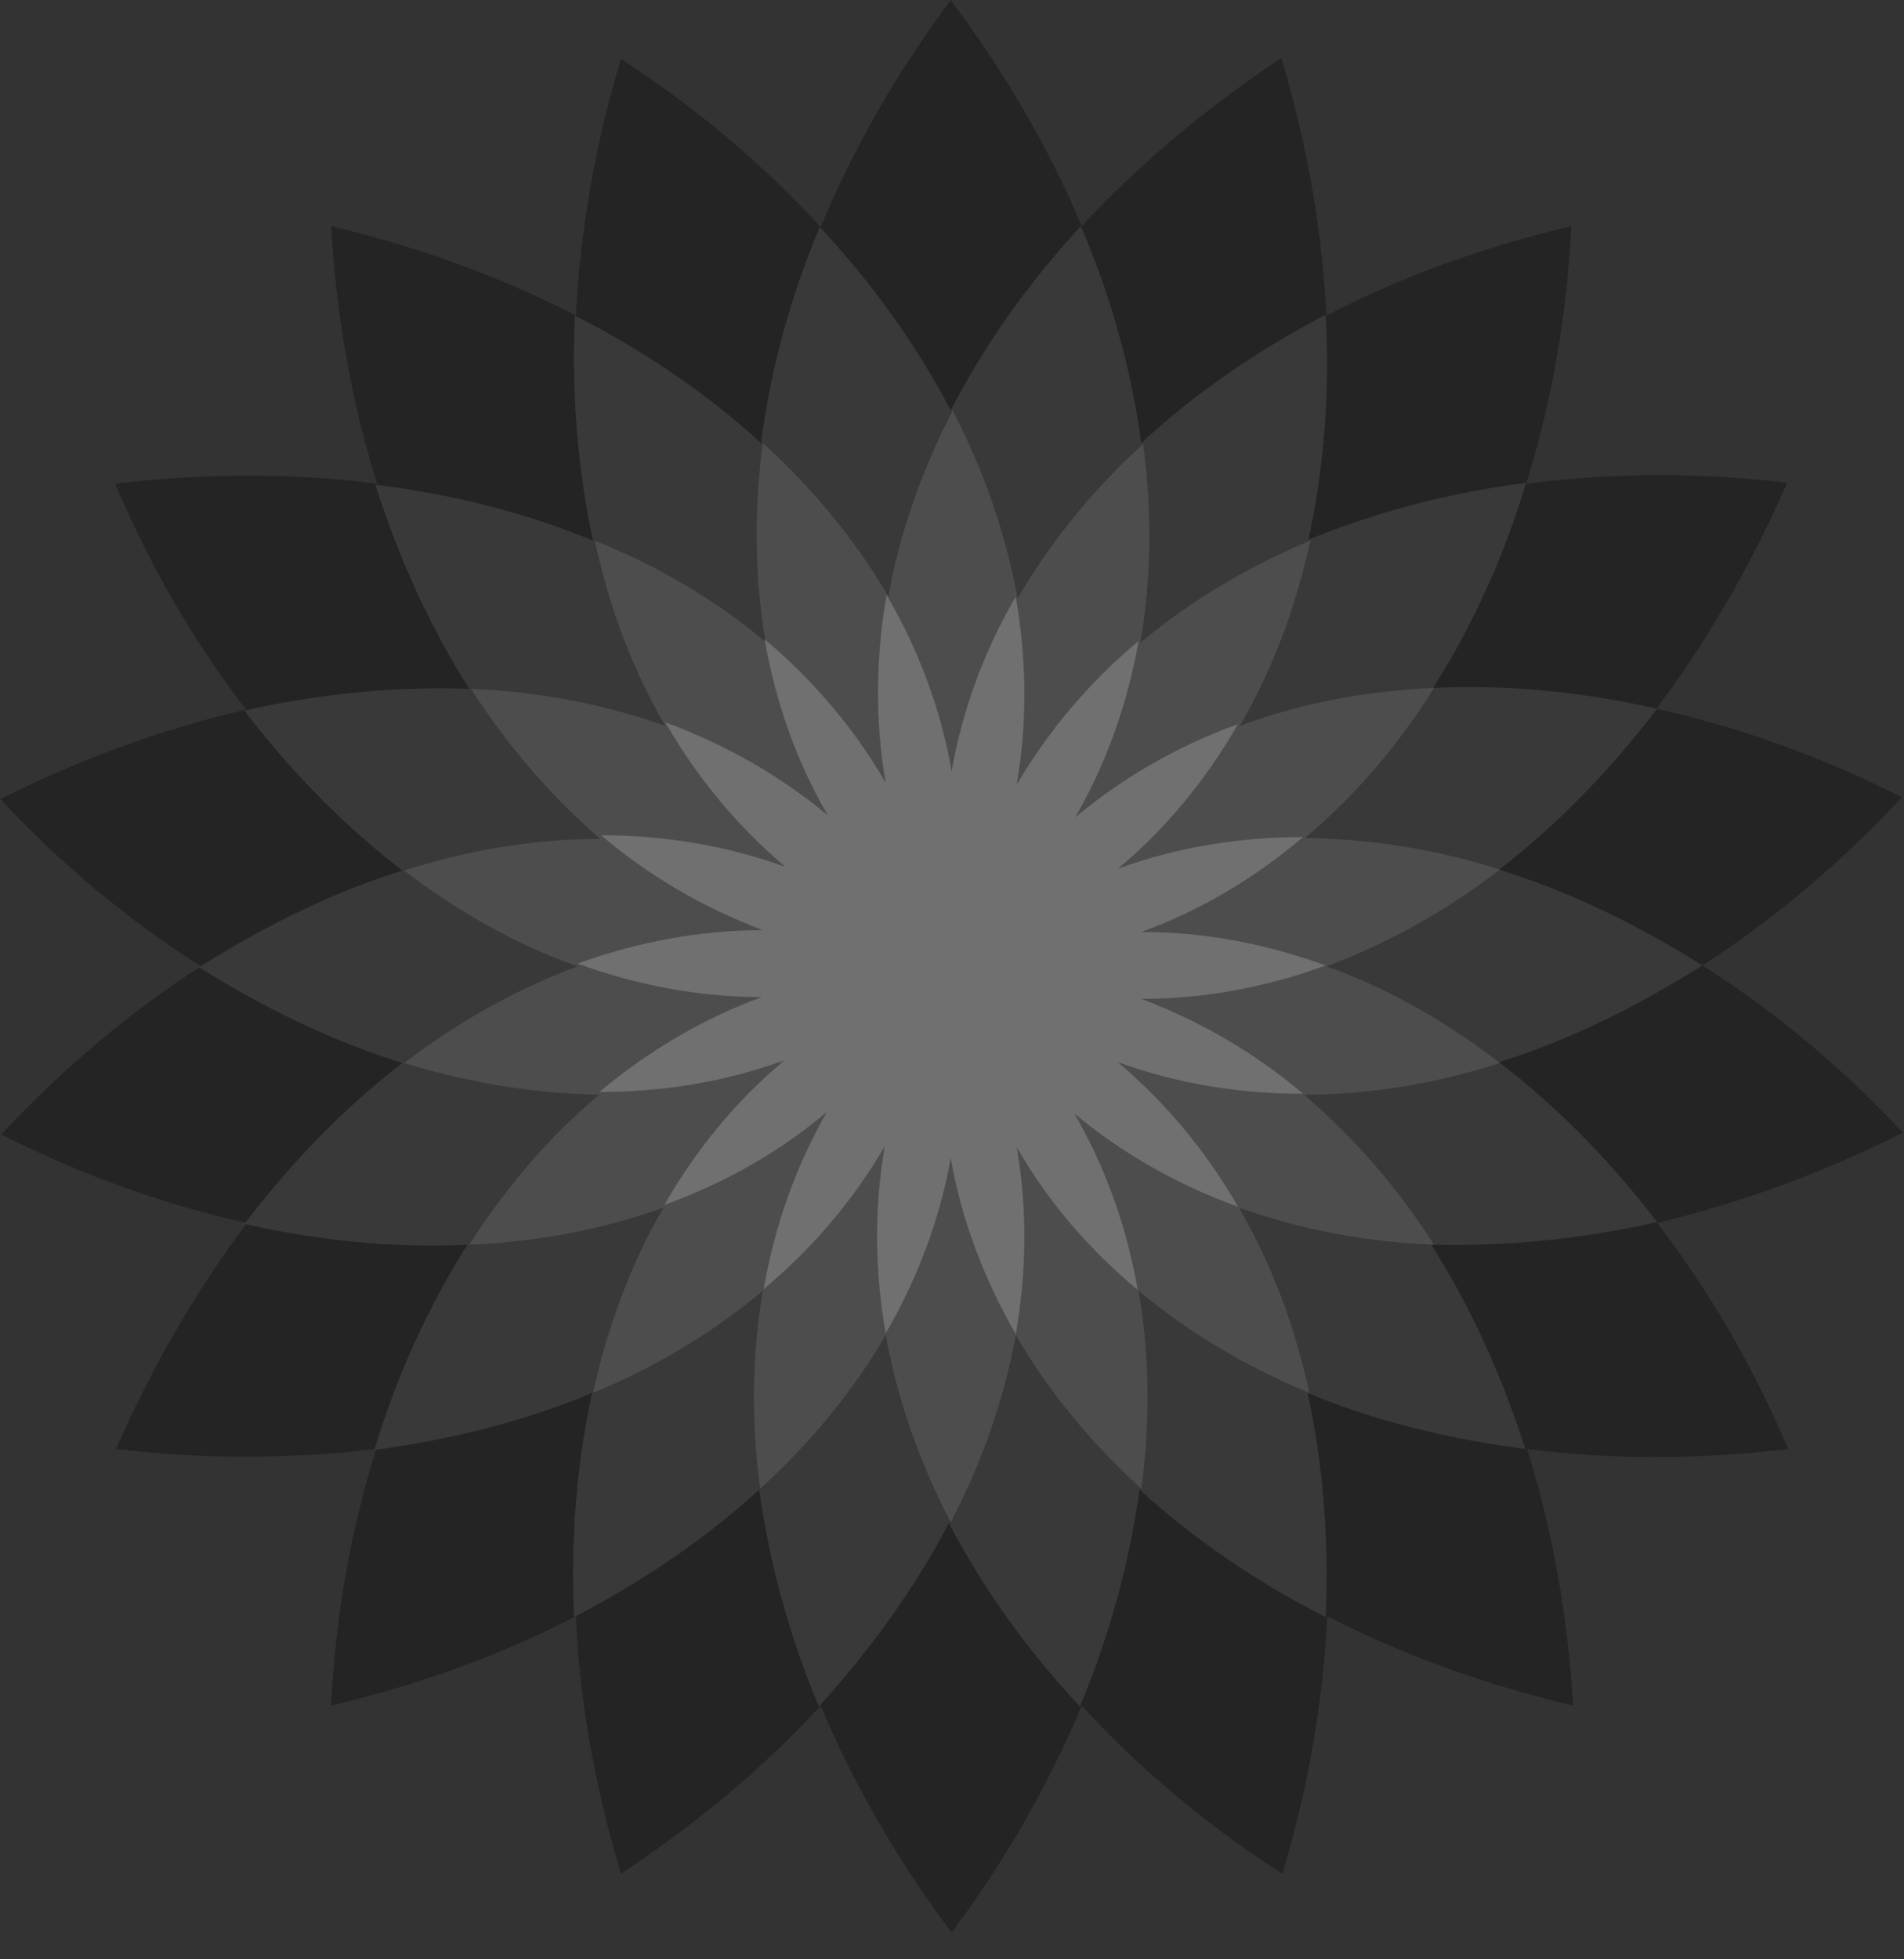 <svg width="70" height="72" viewBox="0 0 70 72" fill="none" xmlns="http://www.w3.org/2000/svg">
<rect x="0" y="0" width="70" height="72" fill="#333333" stroke="none"/>
<g opacity="0.3" clip-path="url(#clip0_1_18488)">
<path d="M69.958 41.621C67.699 39.197 65.208 37.137 62.585 35.477C65.175 33.816 67.666 31.724 69.925 29.299C66.969 27.805 63.913 26.709 60.891 26.045C62.751 23.587 64.378 20.764 65.707 17.742C62.419 17.343 59.197 17.377 56.109 17.775C57.039 14.819 57.603 11.631 57.769 8.31C54.548 9.074 51.492 10.17 48.769 11.598C48.603 8.509 48.071 5.321 47.108 2.133C44.352 3.959 41.861 6.052 39.769 8.31C38.573 5.454 36.946 2.664 34.953 0.007C32.96 2.664 31.366 5.487 30.171 8.343C28.078 6.052 25.587 3.959 22.831 2.166C21.868 5.321 21.336 8.509 21.171 11.598C18.414 10.17 15.392 9.074 12.17 8.31C12.369 11.631 12.934 14.819 13.864 17.775C10.775 17.377 7.554 17.377 4.233 17.775C5.528 20.831 7.155 23.62 9.048 26.078C6.026 26.776 2.97 27.871 0.015 29.366C2.273 31.791 4.764 33.849 7.388 35.51C4.797 37.17 2.306 39.263 0.048 41.687C3.004 43.182 6.059 44.278 9.081 44.942C7.221 47.4 5.594 50.223 4.266 53.245C7.554 53.644 10.775 53.61 13.83 53.245C12.901 56.201 12.336 59.389 12.17 62.677C15.392 61.913 18.447 60.817 21.171 59.389C21.303 62.478 21.868 65.666 22.831 68.854C25.587 67.028 28.078 64.969 30.171 62.677C31.366 65.533 32.994 68.356 34.986 71.013C36.979 68.356 38.573 65.533 39.769 62.677C41.861 64.969 44.352 67.061 47.142 68.854C48.105 65.699 48.636 62.511 48.802 59.389C51.559 60.817 54.614 61.913 57.836 62.677C57.636 59.356 57.072 56.201 56.142 53.245C59.197 53.644 62.452 53.644 65.74 53.245C64.445 50.19 62.818 47.4 60.924 44.942C63.946 44.212 67.002 43.115 69.958 41.621Z" fill="black"/>
<path d="M60.925 44.909C59.197 42.651 57.238 40.658 55.112 39.031C57.67 38.234 60.161 37.005 62.585 35.477C60.161 33.949 57.67 32.754 55.112 31.957C57.238 30.329 59.164 28.337 60.925 26.045C58.135 25.414 55.378 25.148 52.688 25.281C54.116 23.023 55.278 20.499 56.109 17.742C53.286 18.108 50.596 18.805 48.105 19.835C48.669 17.211 48.902 14.454 48.736 11.565C46.212 12.893 43.92 14.454 41.961 16.281C41.596 13.624 40.865 10.934 39.736 8.31C37.776 10.436 36.182 12.694 34.953 15.085C33.725 12.727 32.097 10.436 30.137 8.343C29.042 10.967 28.311 13.657 27.979 16.281C26.019 14.487 23.694 12.893 21.137 11.598C21.004 14.454 21.237 17.244 21.802 19.868C19.344 18.838 16.654 18.174 13.797 17.808C14.661 20.532 15.824 23.056 17.252 25.315C14.595 25.215 11.805 25.48 8.982 26.111C10.709 28.37 12.668 30.362 14.794 31.99C12.237 32.787 9.746 34.016 7.322 35.544C9.746 37.071 12.237 38.267 14.794 39.064C12.668 40.691 10.742 42.684 8.982 44.975C11.771 45.607 14.528 45.872 17.185 45.739C15.757 47.998 14.595 50.522 13.764 53.278C16.587 52.913 19.311 52.216 21.768 51.186C21.204 53.776 20.971 56.566 21.104 59.423C23.661 58.094 25.953 56.533 27.913 54.739C28.278 57.397 29.008 60.087 30.104 62.711C32.031 60.585 33.658 58.326 34.887 55.968C36.115 58.326 37.743 60.618 39.703 62.711C40.798 60.087 41.529 57.397 41.894 54.739C43.854 56.533 46.179 58.127 48.736 59.423C48.869 56.566 48.636 53.776 48.072 51.186C50.529 52.216 53.253 52.88 56.076 53.245C55.212 50.522 54.05 47.998 52.621 45.739C55.345 45.806 58.135 45.54 60.925 44.909Z" fill="#474747"/>
<path d="M48.769 35.51C50.994 34.68 53.153 33.484 55.146 31.956C52.754 31.192 50.33 30.827 47.972 30.794C49.799 29.266 51.393 27.407 52.721 25.281C50.231 25.381 47.806 25.846 45.581 26.676C46.776 24.617 47.64 22.325 48.172 19.868C45.847 20.831 43.754 22.093 41.928 23.62C42.326 21.262 42.359 18.805 42.027 16.314C40.167 18.008 38.606 19.934 37.411 21.993C36.979 19.635 36.182 17.31 35.02 15.085C33.891 17.31 33.06 19.602 32.662 21.927C31.466 19.868 29.905 17.975 28.045 16.281C27.713 18.771 27.747 21.229 28.145 23.587C26.318 22.059 24.193 20.798 21.868 19.868C22.399 22.325 23.263 24.617 24.459 26.676C22.233 25.879 19.809 25.414 17.318 25.314C18.68 27.44 20.274 29.266 22.067 30.827C19.676 30.827 17.252 31.226 14.86 31.99C16.853 33.517 18.979 34.713 21.237 35.51C19.012 36.34 16.853 37.536 14.86 39.064C17.252 39.794 19.676 40.193 22.034 40.226C20.207 41.754 18.613 43.614 17.252 45.739C19.742 45.64 22.167 45.175 24.392 44.378C23.197 46.437 22.333 48.761 21.802 51.186C24.126 50.223 26.218 48.961 28.045 47.433C27.647 49.791 27.613 52.215 27.946 54.706C29.806 53.013 31.366 51.12 32.562 49.06C32.994 51.418 33.791 53.71 34.953 55.935C36.115 53.71 36.913 51.418 37.344 49.06C38.54 51.12 40.101 53.013 41.961 54.706C42.293 52.215 42.26 49.758 41.861 47.433C43.688 48.961 45.813 50.223 48.138 51.186C47.607 48.728 46.743 46.437 45.548 44.378C47.806 45.175 50.197 45.64 52.721 45.739C51.359 43.614 49.766 41.787 47.939 40.226C50.33 40.226 52.754 39.828 55.146 39.064C53.12 37.503 50.994 36.307 48.769 35.51Z" fill="#8B8B8B"/>
<path d="M41.961 36.706C44.286 36.706 46.577 36.274 48.736 35.477C46.544 34.68 44.286 34.248 41.961 34.248C44.153 33.451 46.145 32.256 47.906 30.761C45.581 30.761 43.289 31.126 41.097 31.924C42.891 30.429 44.352 28.636 45.515 26.609C43.322 27.407 41.33 28.536 39.536 30.03C40.699 28.004 41.462 25.813 41.861 23.554C40.068 25.049 38.573 26.809 37.378 28.835C37.776 26.543 37.743 24.218 37.344 21.927C36.182 23.919 35.385 26.078 34.987 28.337C34.588 26.045 33.758 23.853 32.595 21.86C32.197 24.152 32.163 26.477 32.562 28.768C31.4 26.743 29.872 24.982 28.112 23.488C28.51 25.779 29.274 27.971 30.437 29.964C28.643 28.469 26.617 27.34 24.459 26.543C25.621 28.569 27.082 30.329 28.875 31.857C26.684 31.06 24.392 30.695 22.1 30.695C23.861 32.189 25.853 33.352 28.045 34.182C25.721 34.182 23.429 34.614 21.237 35.41C23.429 36.208 25.687 36.639 28.012 36.639C25.82 37.437 23.828 38.632 22.034 40.127C24.359 40.127 26.65 39.761 28.842 38.964C27.049 40.459 25.587 42.252 24.425 44.278C26.617 43.481 28.643 42.352 30.403 40.857C29.241 42.883 28.477 45.075 28.078 47.367C29.872 45.872 31.366 44.112 32.529 42.119C32.13 44.411 32.163 46.736 32.562 48.994C33.725 47.002 34.555 44.809 34.953 42.551C35.352 44.843 36.182 47.002 37.344 49.027C37.743 46.736 37.776 44.444 37.378 42.153C38.54 44.179 40.068 45.938 41.828 47.4C41.429 45.108 40.666 42.95 39.503 40.923C41.297 42.418 43.322 43.547 45.515 44.344C44.352 42.318 42.891 40.559 41.097 39.031C43.289 39.828 45.581 40.193 47.906 40.193C46.145 38.699 44.153 37.536 41.961 36.706Z" fill="white"/>
</g>
<defs>
<clipPath id="clip0_1_18488">
<rect width="70" height="71.014" fill="white"/>
</clipPath>
</defs>
</svg>
